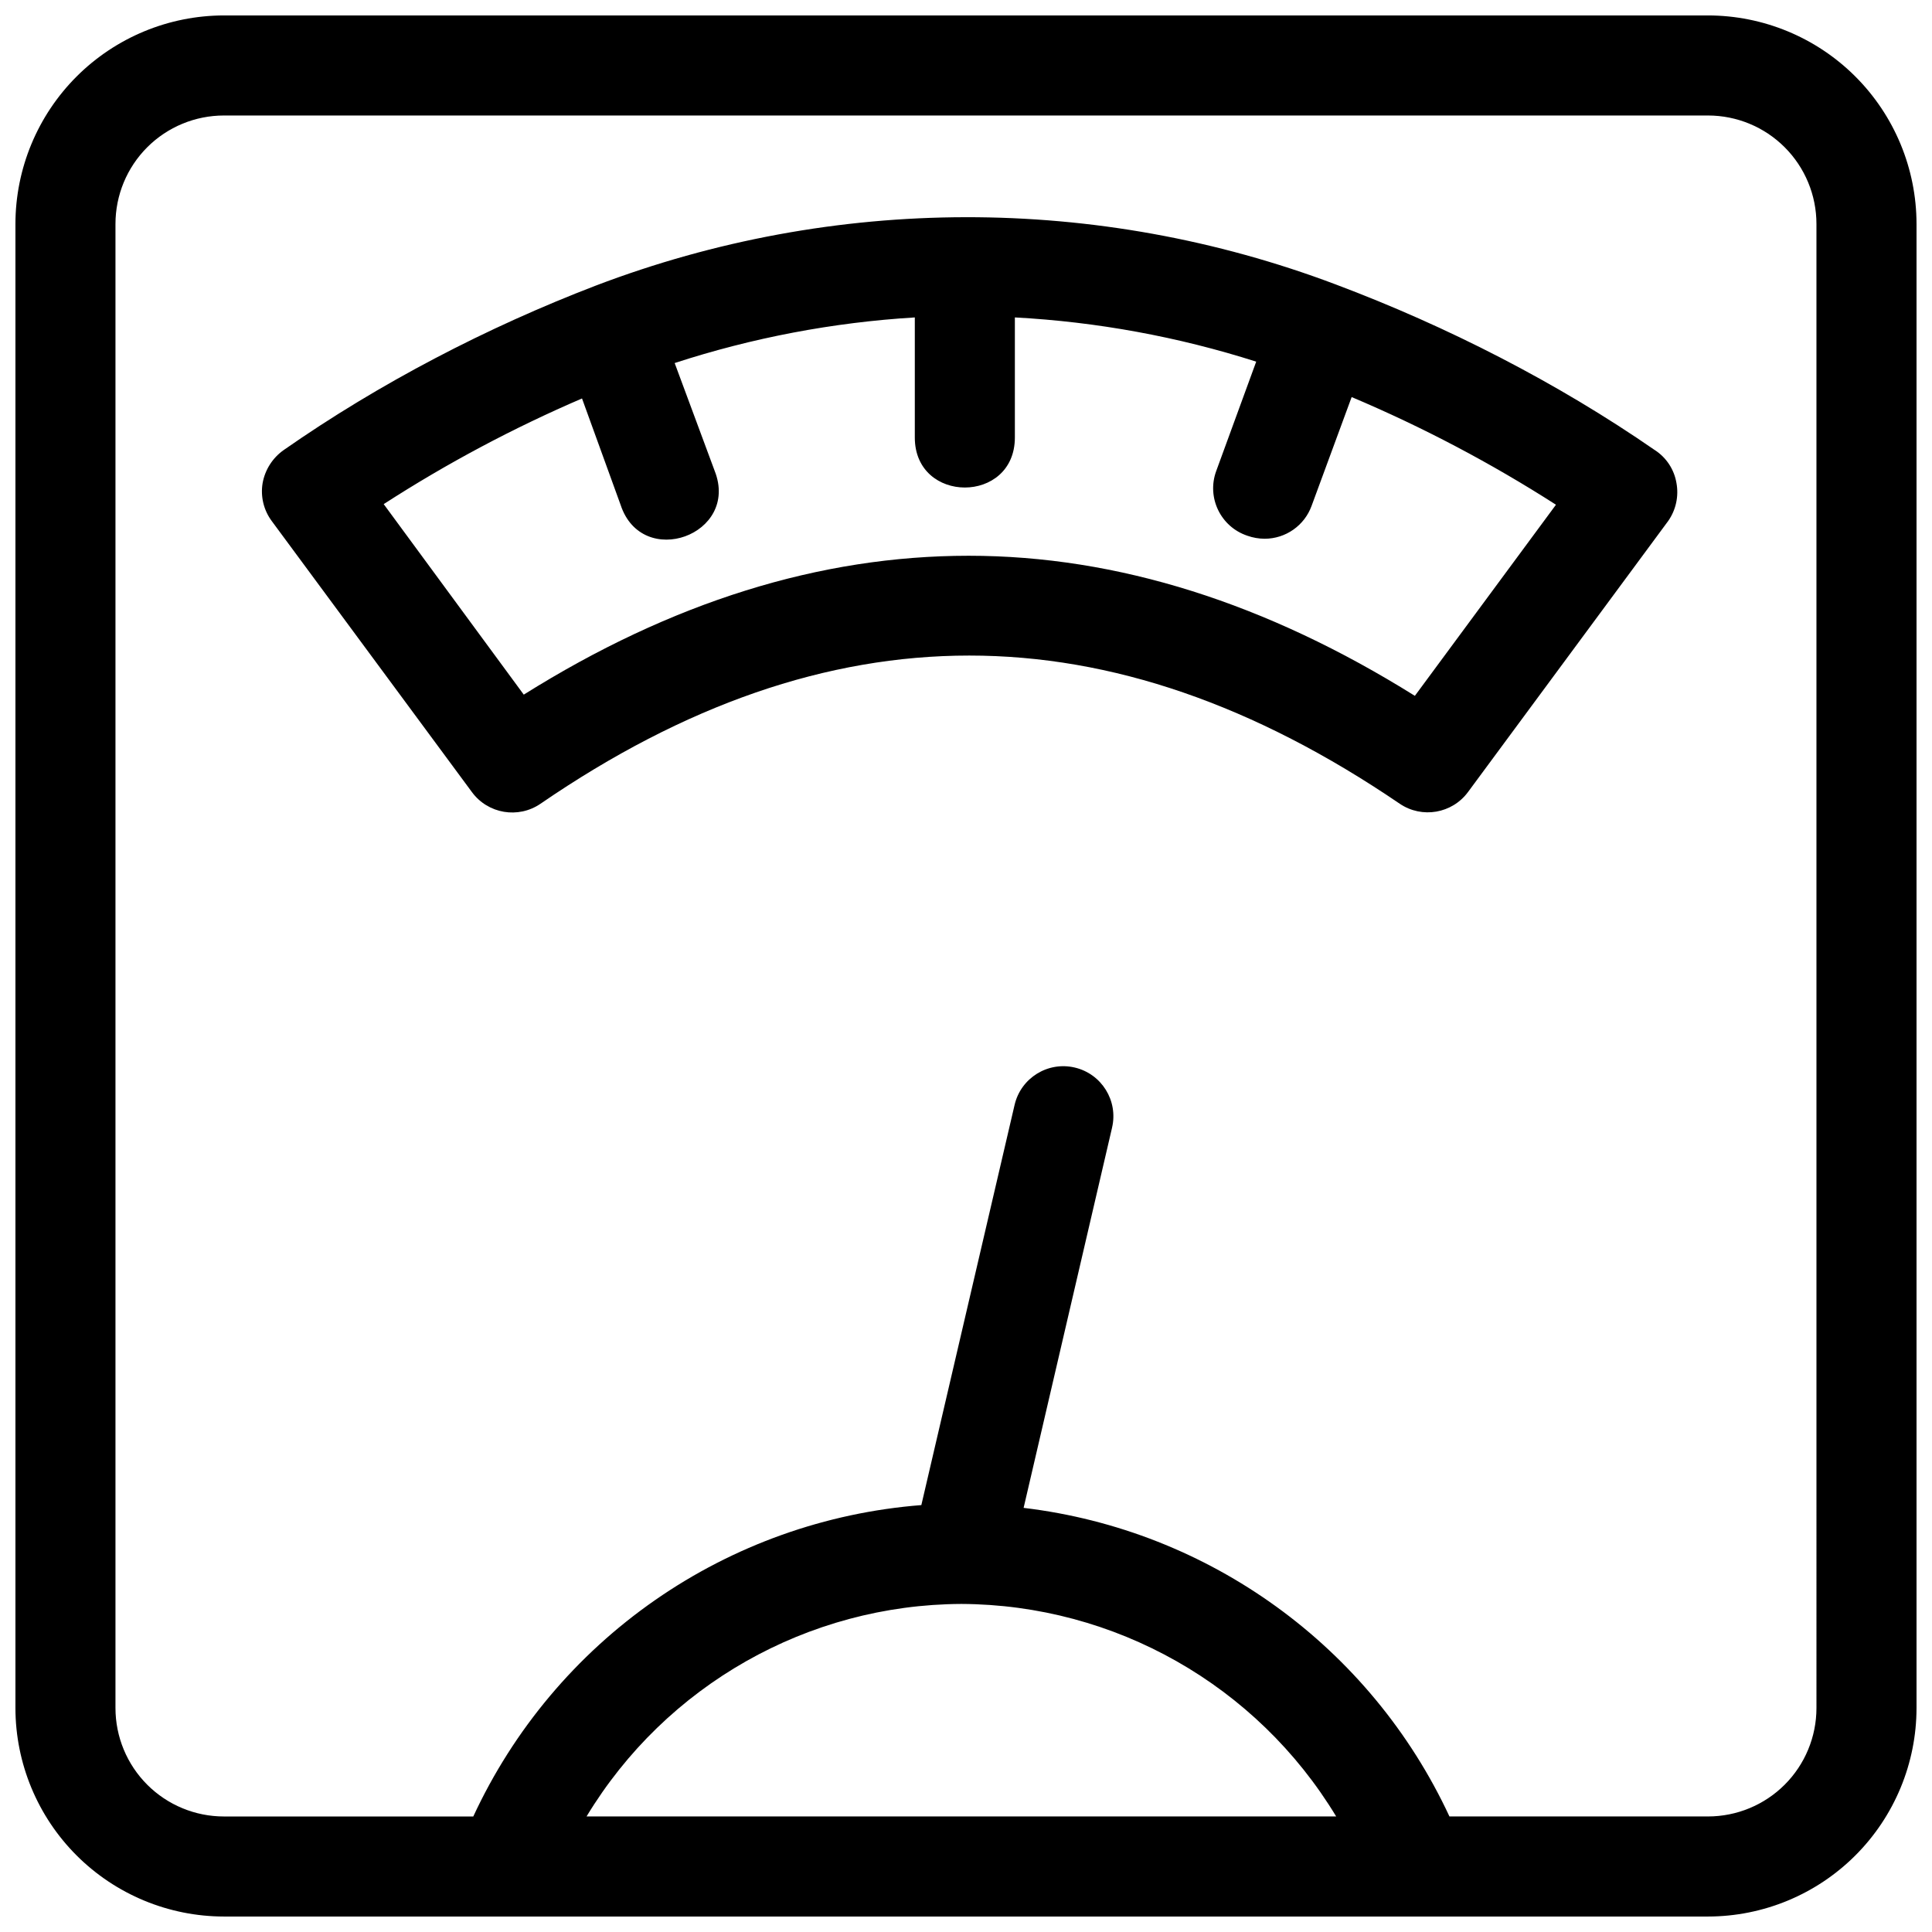 <?xml version="1.0" encoding="UTF-8"?>
<!-- Uploaded to: ICON Repo, www.iconrepo.com, Generator: ICON Repo Mixer Tools -->
<svg width="800px" height="800px" version="1.1" viewBox="144 144 512 512" xmlns="http://www.w3.org/2000/svg">
 <defs>
  <clipPath id="a">
   <path d="m148.09 148.09h503.81v503.81h-503.81z"/>
  </clipPath>
 </defs>
 <g clip-path="url(#a)">
  <path d="m596.64 148.09h-393.29c-14.652 0.016-28.699 5.84-39.062 16.199-10.359 10.363-16.184 24.41-16.199 39.062v393.29c0.016 14.648 5.84 28.699 16.199 39.059 10.363 10.359 24.41 16.188 39.062 16.199h393.29c14.648-0.012 28.699-5.84 39.059-16.199s16.188-24.41 16.199-39.059v-393.29c-0.012-14.652-5.84-28.699-16.199-39.062-10.359-10.359-24.41-16.184-39.059-16.199zm-197.87 420.97c40.664 0.18 78.297 21.52 99.332 56.32h-198.66c21.031-34.801 58.668-56.141 99.328-56.32zm226.61 27.578c0 7.621-3.027 14.934-8.418 20.324s-12.703 8.418-20.324 8.418h-68.52c-20.918-44.961-63.613-75.898-112.85-81.777l23.441-100.76h-0.004c1.672-7.129-2.758-14.266-9.891-15.934-7.129-1.672-14.266 2.758-15.934 9.891l-24.715 106.07v-0.004c-25.332 1.98-49.684 10.668-70.551 25.172-20.867 14.5-37.5 34.293-48.188 57.348h-66.078c-7.625 0-14.938-3.027-20.328-8.418s-8.418-12.703-8.418-20.324v-393.29c0-7.625 3.027-14.938 8.418-20.328s12.703-8.418 20.328-8.418h393.29c7.621 0 14.934 3.027 20.324 8.418s8.418 12.703 8.418 20.328z"/>
 </g>
 <path d="m582.54 263.28c-25.859-17.895-55.148-32.852-84.586-43.91-0.23-0.133 0.312 0.137 0 0-63.195-23.855-132.94-23.742-196.06 0.316-0.16 0.121 0.191-0.055 0 0-28.879 11.078-57.363 25.891-82.73 43.594-2.934 2.074-4.934 5.215-5.57 8.75-0.594 3.551 0.285 7.191 2.441 10.078l53.031 71.805c4.238 5.766 12.289 7.129 18.191 3.074 76.312-52.344 150.77-52.344 227.67 0 5.902 4.008 13.918 2.625 18.137-3.129l53.031-71.805c2.047-2.93 2.832-6.562 2.176-10.078-0.605-3.574-2.684-6.727-5.727-8.699zm-63.586 65.125c-39.297-24.555-78.805-37.125-118.26-37.125s-78.805 12.305-117.89 36.805l-37.121-50.488c16.707-10.785 34.285-20.148 52.555-28l10.234 28.215c5.699 17.27 31.594 7.902 24.926-9.016l-10.605-28.586c20.613-6.715 42-10.777 63.641-12.09v31.82c0 17.676 26.516 17.676 26.516 0v-31.82c21.73 1.168 43.223 5.109 63.957 11.719l-10.605 29.008c-2.562 7.019 1.18 14.773 8.273 17.129 1.465 0.52 3.008 0.789 4.562 0.797 5.582-0.004 10.566-3.5 12.461-8.75l10.605-28.797c18.824 7.957 36.938 17.504 54.145 28.531z"/>
</svg>